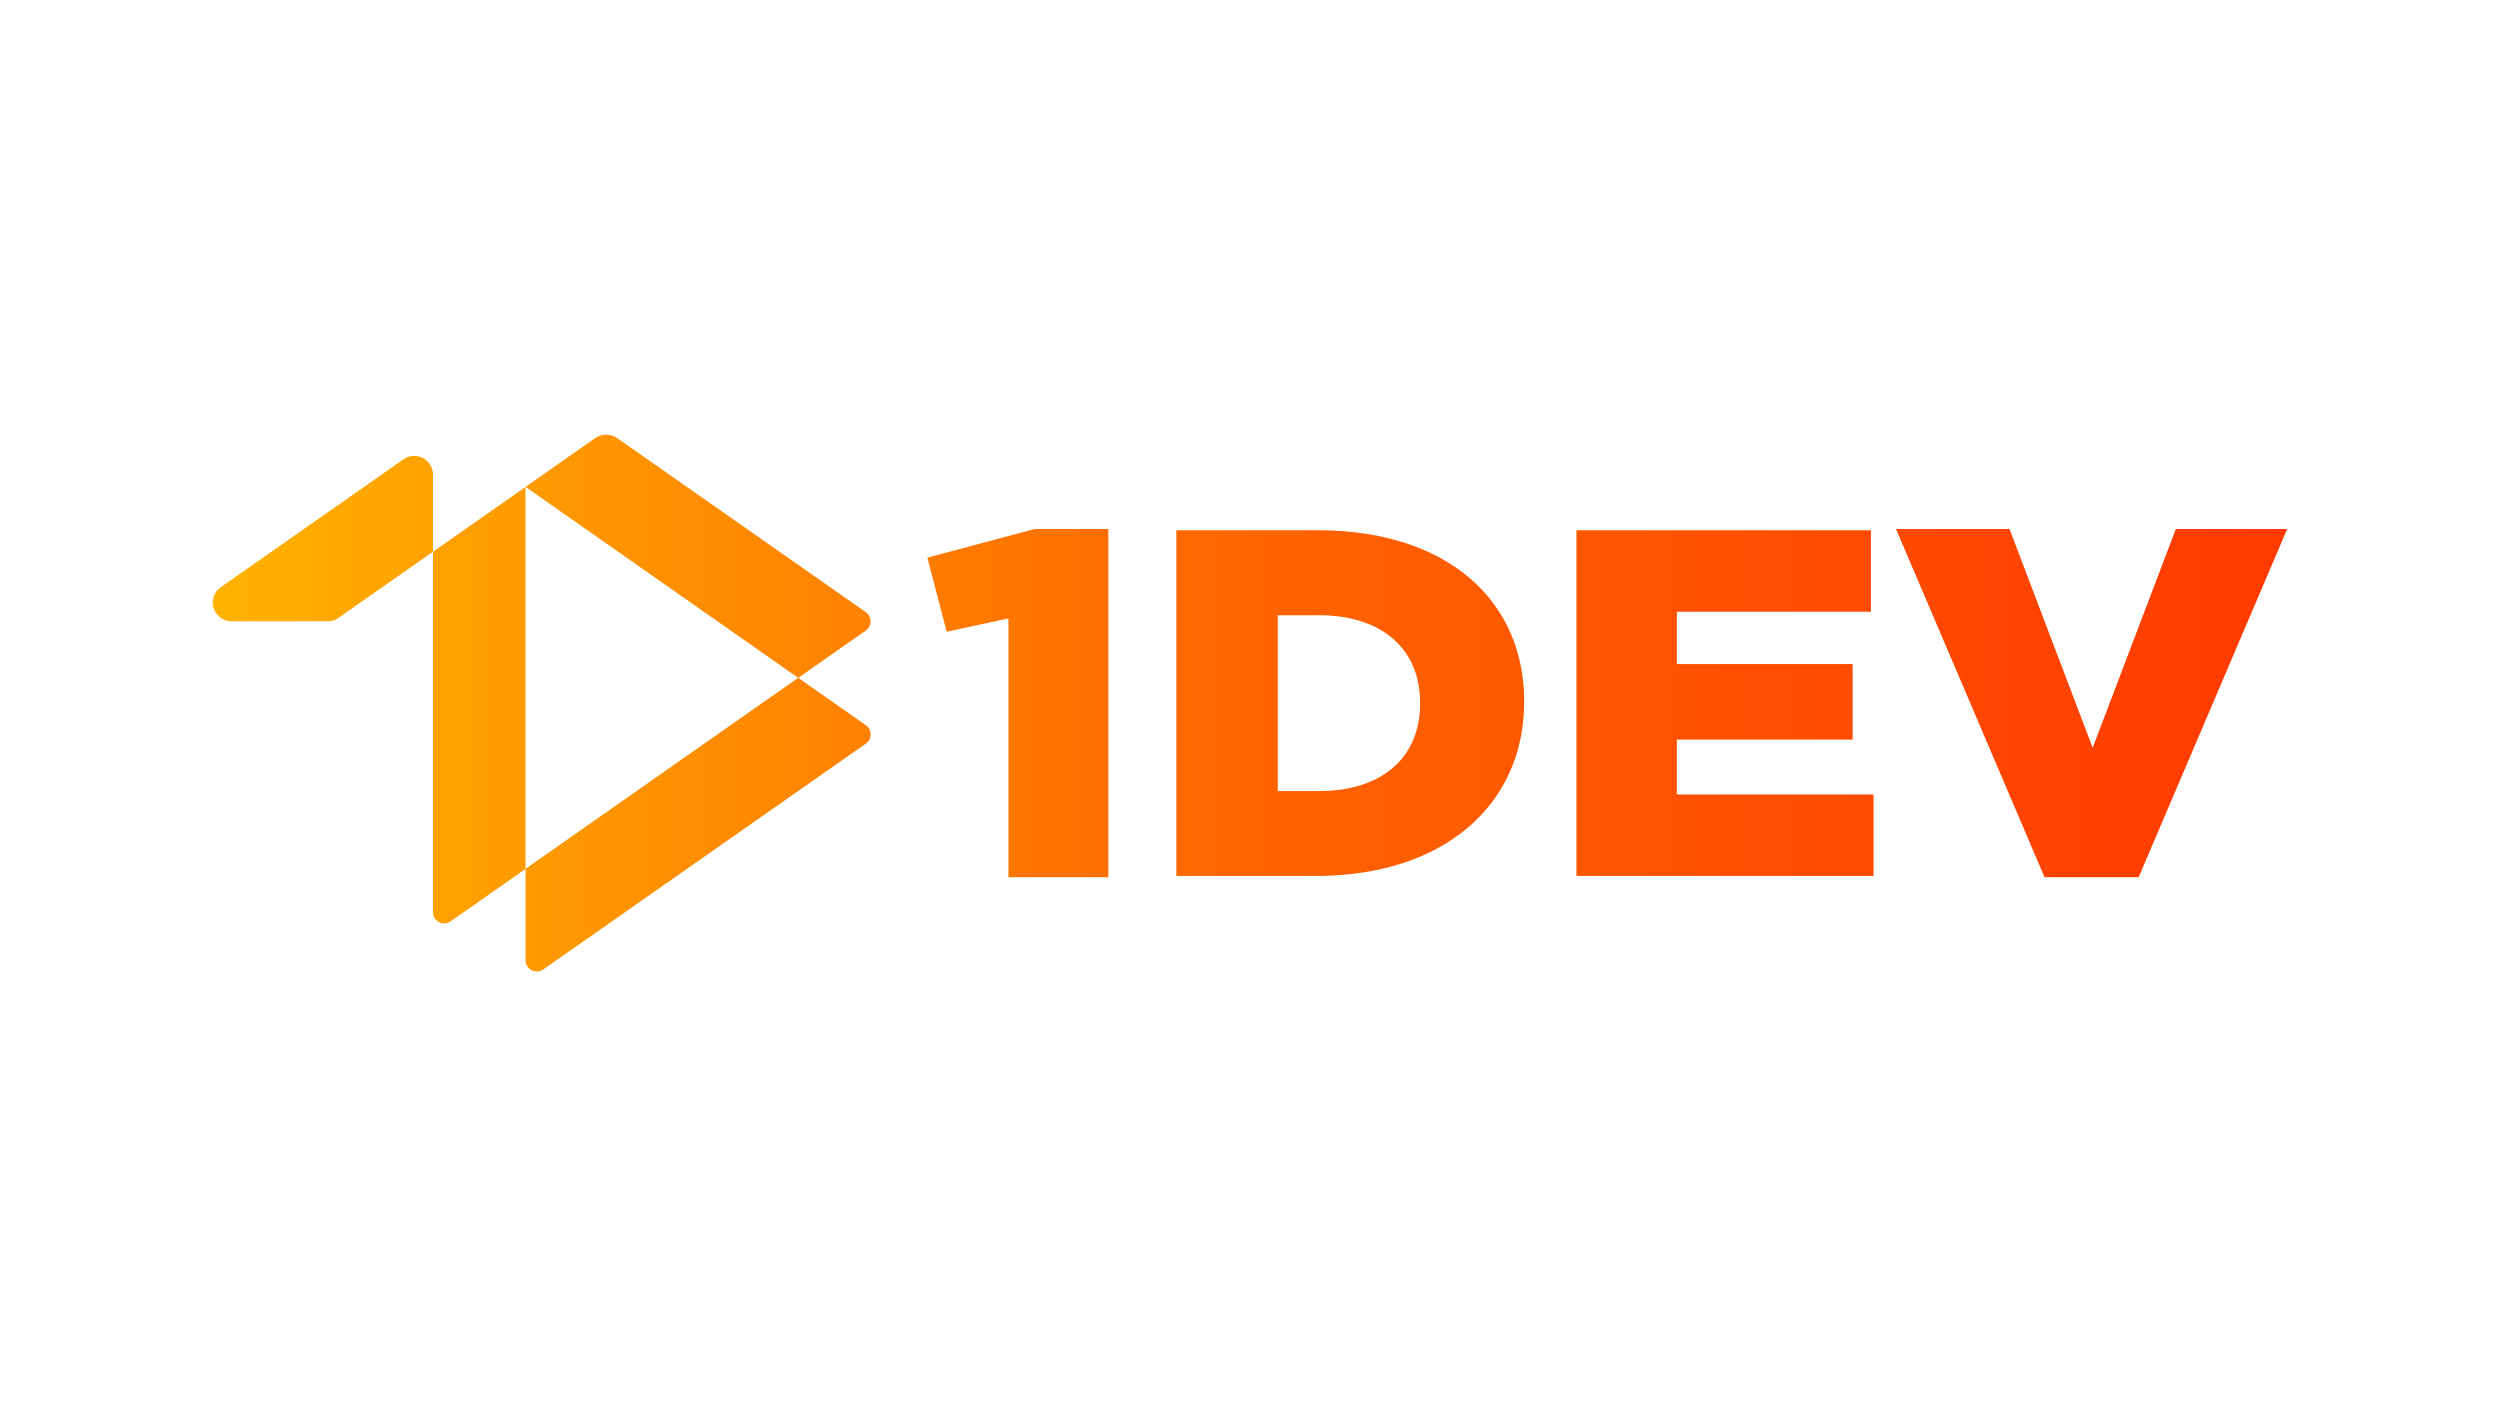 <svg xmlns="http://www.w3.org/2000/svg" xmlns:xlink="http://www.w3.org/1999/xlink" id="Resultado" viewBox="0 0 1280 720"><defs><style>.cls-1{fill:url(#Gradiente_sem_nome_11);}</style><linearGradient id="Gradiente_sem_nome_11" x1="108.93" y1="360" x2="1171.07" y2="360" gradientUnits="userSpaceOnUse"><stop offset="0" stop-color="#ffb200"></stop><stop offset="0.5" stop-color="#ff6400"></stop><stop offset="1" stop-color="#ff3900"></stop></linearGradient></defs><g id="logo"><path id="logo_horizontal" data-name="logo horizontal" class="cls-1" d="M516.32,316.63l-31.6,6.83-9.91-37.93,54.9-14.67h37.76V449.14H516.32Zm158.26-45.14h-72.3v177h71.23c67.48,0,106.85-37.93,106.85-89V359C780.36,307.91,741.53,271.49,674.58,271.49Zm52.49,88.76c0,28.58-20.62,44.76-51.68,44.76H654.23V315h21.16c31.06,0,51.68,16.43,51.68,44.76Zm80.07-88.76H957.91v41.73H858.55V340h90v38.69h-90v28.07h100.7v41.73H807.14Zm163.62-.63h58.11l42.58,112,42.58-112h57L1095,449.14h-48.2Zm-749.1-27.81V282.5l0,0-48.36,33.86a9.57,9.57,0,0,1-5.5,1.73H118.54a9.59,9.59,0,0,1-5.5-17.44l93.53-65.49A9.59,9.59,0,0,1,221.66,243.05Zm187,104L269.09,444.84s0,0,0,0v46.79a5.76,5.76,0,0,0,9.07,4.72L443.31,380.74a5.77,5.77,0,0,0,0-9.45l-34.57-24.21Zm-187-64.55V467a5.77,5.77,0,0,0,9.07,4.73l38.33-26.84,0,0V249.37a0,0,0,0,0-.05,0l-47.36,33.16S221.66,282.52,221.66,282.53Zm83-58.16-35.56,24.91a0,0,0,0,0,0,.05L408.7,347.06h0l34.57-24.21a5.77,5.77,0,0,0,0-9.45l-127.14-89A10,10,0,0,0,304.69,224.37Z"></path></g></svg>